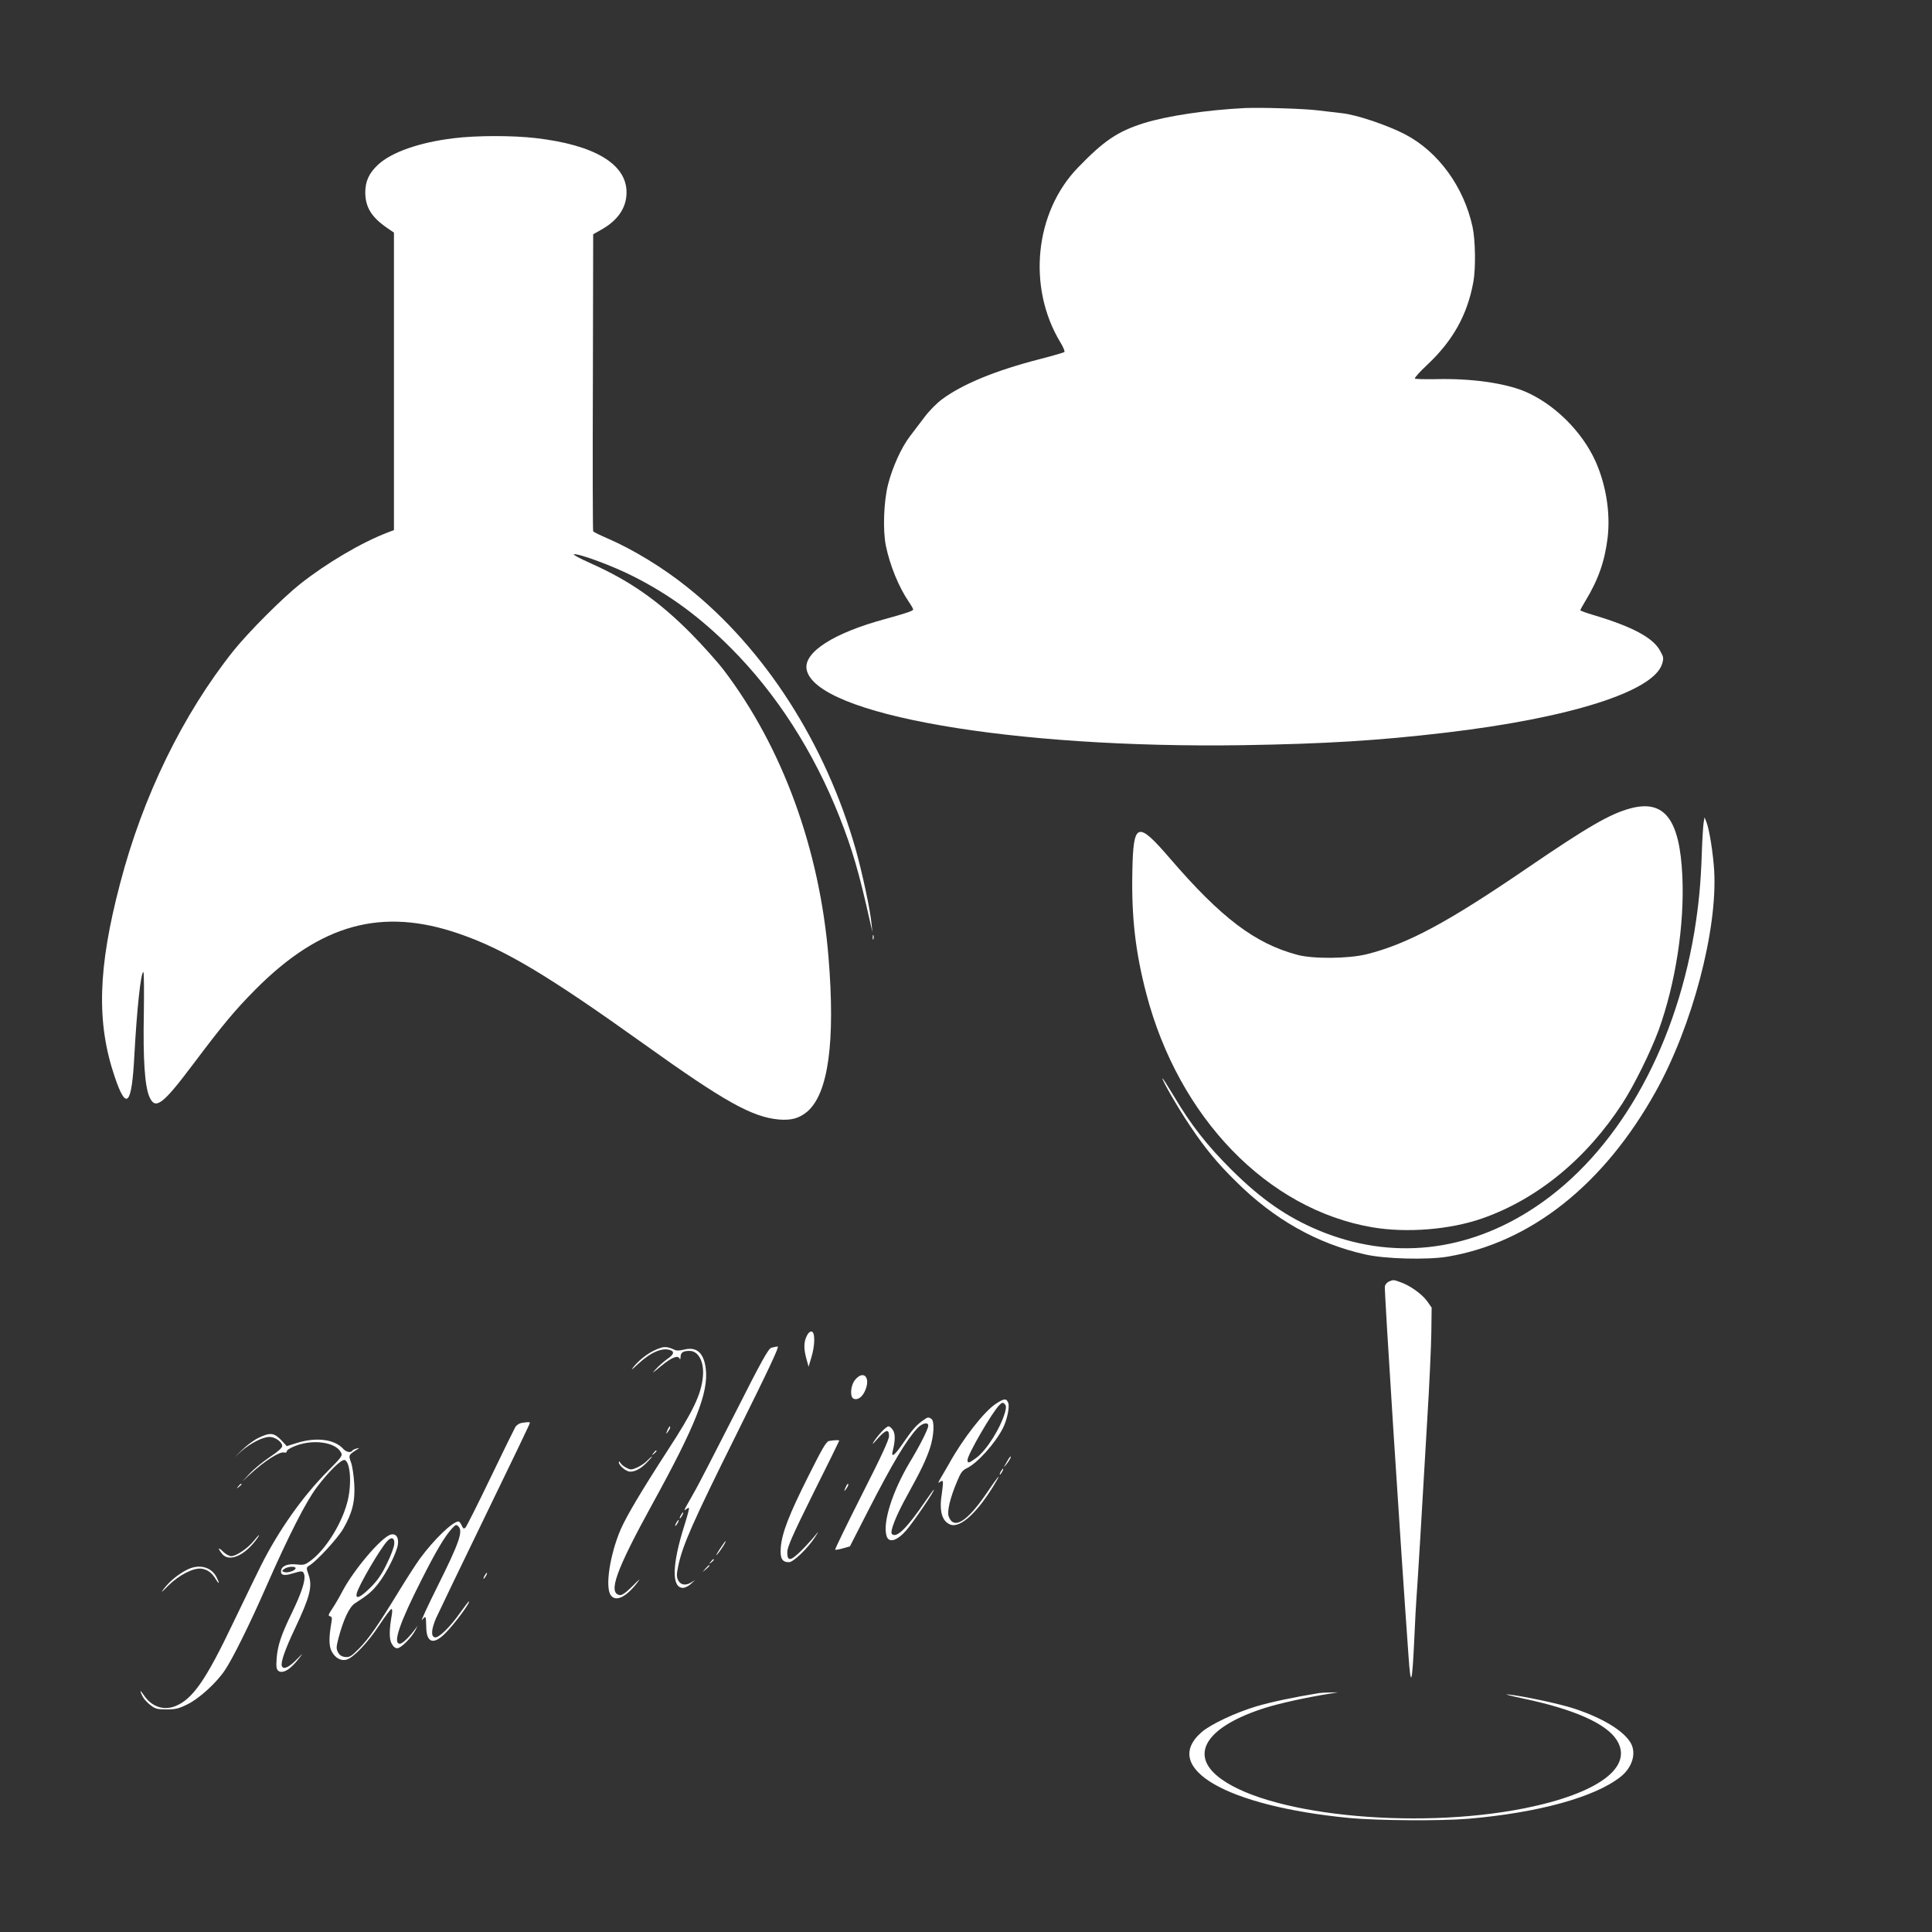 <?xml version="1.0" standalone="no"?>
<!DOCTYPE svg PUBLIC "-//W3C//DTD SVG 20010904//EN"
 "http://www.w3.org/TR/2001/REC-SVG-20010904/DTD/svg10.dtd">
<svg version="1.0" xmlns="http://www.w3.org/2000/svg"
 width="1280pt" height="1280pt" viewBox="0 0 1280 1280"
 preserveAspectRatio="xMidYMid meet">
<rect x="0" y="0" width="1280" height="1280" fill="#333333" stroke="none"/>
<g transform="translate(0,1280) scale(0.1,-0.1)"
fill="#ffffff" stroke="none">
<path d="M8245 12084 c-254 -13 -513 -52 -667 -100 -174 -55 -264 -116 -436
-294 -287 -296 -337 -792 -118 -1156 20 -32 32 -62 28 -66 -4 -4 -77 -25 -162
-47 -293 -75 -511 -165 -647 -265 -36 -26 -88 -79 -120 -122 -32 -42 -75 -99
-97 -128 -55 -73 -113 -201 -142 -314 -29 -112 -36 -304 -15 -407 27 -132 86
-275 152 -372 16 -23 29 -46 29 -51 0 -9 -43 -24 -185 -63 -341 -92 -542 -221
-521 -334 56 -299 1361 -525 2891 -502 547 9 893 30 1343 83 823 97 1379 273
1434 456 11 36 10 45 -12 84 -46 88 -182 161 -442 239 -49 14 -88 29 -88 32 0
3 15 31 34 62 86 142 128 263 147 419 19 163 -10 348 -80 505 -90 200 -276
383 -472 465 -134 55 -356 86 -586 80 -72 -1 -135 0 -139 4 -4 4 34 47 85 94
167 158 262 327 302 544 17 90 14 280 -5 367 -58 266 -227 498 -447 613 -118
61 -318 129 -418 140 -47 5 -120 14 -162 19 -86 11 -379 20 -484 15z"/>
<path d="M3005 11884 c-225 -27 -410 -92 -499 -174 -61 -56 -86 -111 -86 -186
1 -97 41 -163 146 -235 l44 -30 0 -985 0 -986 -42 -16 c-175 -67 -406 -204
-578 -340 -120 -95 -342 -318 -442 -442 -337 -423 -601 -964 -752 -1542 -148
-562 -158 -923 -36 -1282 77 -229 113 -191 130 139 17 311 43 555 60 555 4 0
5 -123 3 -272 -6 -305 6 -485 37 -555 39 -89 87 -53 290 217 197 262 275 356
414 496 431 433 837 544 1347 368 300 -103 585 -273 1224 -730 535 -383 718
-485 895 -501 83 -7 135 8 188 52 140 120 187 462 141 1025 -59 715 -305 1389
-695 1902 -44 57 -142 166 -219 244 -214 215 -405 348 -664 463 -69 31 -118
57 -109 59 33 6 260 -78 395 -147 241 -122 439 -268 644 -473 302 -302 550
-687 722 -1123 84 -213 129 -367 202 -695 l15 -65 -6 55 c-8 91 -61 336 -104
490 -199 703 -604 1333 -1118 1741 -158 127 -358 249 -525 321 -51 22 -94 43
-97 48 -3 4 -4 449 -2 988 l2 980 55 31 c110 62 166 146 166 247 0 187 -212
314 -601 359 -151 18 -396 18 -545 -1z"/>
<path d="M10801 7444 c-134 -36 -281 -121 -681 -394 -531 -363 -795 -504
-1065 -572 -122 -30 -355 -32 -460 -4 -280 75 -503 243 -843 638 -218 253
-244 244 -250 -92 -6 -299 21 -530 93 -805 215 -821 802 -1427 1496 -1546 229
-39 516 -16 730 59 365 128 690 395 928 762 78 120 187 342 240 485 112 310
172 699 157 1020 -17 378 -119 510 -345 449z"/>
<path d="M11287 7350 c-3 -19 -9 -109 -12 -200 -7 -211 -21 -349 -50 -527
-134 -795 -520 -1464 -1050 -1818 -452 -303 -959 -357 -1440 -156 -210 88
-381 207 -576 401 -161 160 -269 298 -380 485 -41 68 -75 122 -77 120 -7 -6
110 -208 185 -318 98 -146 178 -243 300 -363 254 -253 538 -413 858 -485 131
-30 408 -37 544 -15 552 93 1036 476 1380 1093 242 433 410 1069 388 1463 -7
118 -33 280 -52 325 l-12 30 -6 -35z"/>
<path d="M5782 6590 c0 -14 2 -19 5 -12 2 6 2 18 0 25 -3 6 -5 1 -5 -13z"/>
<path d="M9203 4310 c-12 -5 -25 -19 -28 -32 -5 -18 103 -1704 157 -2453 15
-212 24 -185 38 115 5 118 12 244 15 280 3 36 14 214 25 395 11 182 31 526 45
765 15 239 27 507 28 596 l2 161 -29 41 c-32 46 -113 105 -177 127 -47 17 -46
17 -76 5z"/>
<path d="M5346 3951 c-21 -40 -22 -85 -4 -151 l15 -55 18 60 c25 81 26 168 3
173 -11 2 -23 -8 -32 -27z"/>
<path d="M4380 3871 c-66 -20 -136 -69 -186 -131 -17 -22 -5 -13 33 23 85 79
163 112 217 91 26 -10 18 -30 -22 -57 -21 -15 -56 -45 -77 -68 -31 -32 -23
-28 34 20 72 59 113 75 124 49 3 -7 6 -1 6 13 1 29 17 39 60 39 59 0 97 -74
88 -169 -11 -119 -64 -230 -234 -491 -168 -259 -271 -432 -311 -523 -71 -166
-104 -381 -66 -435 32 -47 101 -15 175 81 26 33 19 29 -30 -21 -43 -43 -70
-62 -84 -60 -81 12 -28 161 217 607 286 520 371 736 352 893 -13 105 -60 147
-142 127 -33 -8 -51 -9 -67 -1 -35 17 -60 21 -87 13z"/>
<path d="M5111 3871 c-20 -5 -63 -82 -245 -442 -122 -239 -236 -461 -255 -494
-18 -33 -45 -80 -59 -105 -19 -32 -21 -41 -9 -31 10 8 19 12 22 10 2 -3 -11
-53 -30 -113 -83 -261 -87 -416 -10 -416 13 0 37 12 52 26 l28 25 -27 -16
c-37 -22 -70 -16 -86 17 -10 22 -10 39 2 95 28 134 95 287 383 866 217 437
288 587 275 586 -9 -1 -28 -4 -41 -8z"/>
<path d="M5666 3659 c-31 -36 -37 -115 -10 -126 29 -11 61 14 79 62 32 83 -16
128 -69 64z"/>
<path d="M6597 3499 c-77 -51 -216 -228 -309 -396 -15 -26 -39 -68 -54 -93
-17 -28 -21 -40 -11 -31 10 8 20 11 23 8 3 -3 0 -39 -6 -81 -19 -116 0 -185
57 -207 67 -25 186 86 303 286 36 62 9 29 -61 -74 -131 -194 -221 -249 -254
-157 -11 33 9 120 55 229 25 61 36 76 66 90 69 33 187 164 238 264 28 55 46
141 36 168 -12 32 -27 31 -83 -6z m62 -54 c-29 -105 -123 -254 -191 -304 -48
-35 -58 -38 -58 -14 0 35 162 315 211 364 18 18 23 19 35 7 11 -11 11 -22 3
-53z"/>
<path d="M6109 3385 c-42 -31 -66 -59 -130 -152 -51 -75 -76 -93 -65 -48 18
70 18 115 2 140 -9 14 -22 25 -29 25 -15 0 -65 -51 -97 -100 -16 -25 -9 -20
24 18 56 62 76 66 76 18 0 -25 -51 -135 -181 -391 -99 -196 -178 -359 -176
-362 3 -2 26 1 52 9 l46 13 120 235 c162 316 253 468 327 548 32 34 72 43 72
16 0 -21 -57 -134 -122 -241 -116 -194 -182 -403 -154 -490 15 -48 69 -32 131
39 49 57 192 268 182 268 -3 0 -28 -35 -57 -77 -124 -181 -191 -246 -221 -216
-15 15 29 126 104 260 90 163 120 227 148 308 27 83 32 181 9 195 -21 13 -22
13 -61 -15z"/>
<path d="M3457 3373 c-15 -2 -34 -14 -42 -26 -7 -12 -82 -164 -165 -337 -83
-173 -158 -321 -165 -329 -12 -12 -16 -10 -26 12 -7 15 -16 27 -21 27 -39 0
-164 -121 -255 -245 -28 -38 -93 -140 -145 -225 -137 -224 -195 -307 -260
-373 -50 -50 -62 -58 -90 -55 -23 2 -37 11 -48 30 -13 25 -13 34 2 93 33 125
72 208 109 232 89 58 111 76 154 130 55 70 122 203 131 259 7 48 -12 76 -47
67 -61 -16 -243 -230 -319 -373 -21 -41 -53 -95 -70 -120 -25 -37 -27 -46 -14
-48 13 -3 15 -12 10 -40 -18 -102 -17 -157 1 -192 23 -44 60 -65 97 -56 46 11
143 113 219 229 39 59 75 107 80 107 6 0 7 -15 3 -37 -18 -104 -18 -159 -2
-191 11 -21 24 -32 38 -32 25 0 94 69 121 121 17 33 17 33 0 9 -40 -55 -86
-100 -104 -100 -49 0 -1 139 146 428 96 190 153 285 200 336 25 27 28 27 43
12 31 -31 2 -112 -136 -389 -71 -142 -118 -245 -106 -230 26 31 26 30 28 -48
2 -103 48 -118 125 -41 63 63 173 212 157 212 -2 0 -29 -35 -59 -77 -63 -90
-140 -166 -165 -161 -28 5 -25 51 6 125 17 37 163 342 326 677 163 335 296
612 296 617 0 9 -4 9 -53 2z m-845 -803 c-1 -19 -23 -78 -49 -130 -34 -71 -61
-110 -108 -157 -68 -68 -102 -82 -91 -38 13 52 152 290 200 343 29 33 52 25
48 -18z"/>
<path d="M4421 3323 c-10 -26 -10 -27 4 -9 8 11 15 23 15 28 0 15 -7 8 -19
-19z"/>
<path d="M1711 3273 c-29 -14 -79 -51 -110 -82 -58 -56 -58 -56 -5 -8 61 54
144 97 190 97 37 0 84 -34 84 -60 0 -12 -29 -38 -82 -73 -46 -31 -105 -79
-133 -109 l-50 -53 50 46 c99 91 197 153 227 146 11 -3 18 0 18 8 0 8 26 24
58 36 116 45 263 25 300 -42 13 -23 10 -28 -90 -129 -165 -167 -321 -388 -439
-622 -23 -46 -104 -213 -181 -373 -185 -389 -273 -515 -390 -560 -77 -29 -155
-1 -205 74 -26 39 -30 34 -8 -9 8 -16 32 -42 52 -57 32 -25 45 -28 107 -28 61
0 81 5 141 35 76 38 188 140 244 223 52 76 169 313 280 567 144 327 258 551
329 645 77 103 165 190 186 182 39 -15 48 -171 15 -287 -39 -141 -141 -304
-237 -377 -40 -30 -48 -33 -95 -28 -60 7 -100 -9 -105 -41 -4 -30 19 -36 75
-19 65 20 72 19 79 -9 9 -36 -19 -121 -81 -249 -72 -148 -95 -217 -102 -302
-4 -57 -2 -73 10 -84 29 -23 81 7 138 82 30 38 29 38 -18 -10 -50 -51 -87 -67
-96 -40 -8 24 22 110 86 245 100 212 118 280 92 357 -17 49 -17 49 6 64 49 30
185 178 222 241 61 105 81 184 74 299 -3 53 -12 116 -21 141 -18 49 -18 50 40
87 17 10 17 11 -4 6 -12 -3 -25 -9 -28 -14 -9 -16 -40 -10 -60 12 -58 64 -179
79 -307 39 l-67 -21 -38 41 c-47 48 -73 51 -151 13z m247 -865 c-6 -16 -55
-31 -76 -23 -16 6 -15 8 2 21 24 17 79 19 74 2z"/>
<path d="M5492 3253 c-18 -4 -44 -48 -136 -232 -128 -255 -175 -376 -183 -472
-6 -73 8 -99 54 -99 29 0 122 89 172 165 26 40 26 43 4 15 -15 -19 -55 -64
-89 -98 -75 -76 -99 -80 -98 -14 1 34 35 112 172 388 95 189 172 347 172 349
0 6 -34 4 -68 -2z"/>
<path d="M4329 3173 c-13 -16 -12 -17 4 -4 16 13 21 21 13 21 -2 0 -10 -8 -17
-17z"/>
<path d="M4289 3124 c-13 -15 -43 -35 -66 -46 -39 -17 -45 -17 -72 -3 -17 8
-35 23 -40 32 -6 11 -11 13 -11 5 0 -22 48 -62 75 -62 35 0 73 21 114 64 19
20 33 36 30 36 -3 0 -16 -12 -30 -26z"/>
<path d="M6684 3138 c-4 -7 -14 -24 -22 -38 -14 -24 -13 -24 3 -5 20 24 37 55
31 55 -3 0 -8 -6 -12 -12z"/>
<path d="M6630 3050 c-6 -11 -8 -20 -6 -20 3 0 10 9 16 20 6 11 8 20 6 20 -3
0 -10 -9 -16 -20z"/>
<path d="M1579 2953 c-13 -16 -12 -17 4 -4 9 7 17 15 17 17 0 8 -8 3 -21 -13z"/>
<path d="M5601 2943 c-10 -26 -10 -27 4 -9 8 11 15 23 15 28 0 15 -7 8 -19
-19z"/>
<path d="M4510 2760 c-6 -11 -8 -20 -6 -20 3 0 10 9 16 20 6 11 8 20 6 20 -3
0 -10 -9 -16 -20z"/>
<path d="M4480 2710 c-6 -11 -8 -20 -6 -20 3 0 10 9 16 20 6 11 8 20 6 20 -3
0 -10 -9 -16 -20z"/>
<path d="M1681 2591 c-38 -48 -116 -101 -148 -101 -14 0 -38 13 -54 29 -34 34
-39 26 -8 -13 44 -56 142 -17 222 87 38 50 27 47 -12 -2z"/>
<path d="M4766 2533 c-20 -32 -27 -46 -14 -31 26 30 62 88 55 88 -2 0 -21 -26
-41 -57z"/>
<path d="M4709 2453 c-13 -16 -12 -17 4 -4 16 13 21 21 13 21 -2 0 -10 -8 -17
-17z"/>
<path d="M4674 2408 l-19 -23 23 19 c21 18 27 26 19 26 -2 0 -12 -10 -23 -22z"/>
<path d="M1235 2398 c-57 -30 -109 -73 -147 -121 -26 -34 -21 -31 26 17 73 72
169 121 223 113 40 -7 67 -27 94 -72 23 -36 25 -26 4 15 -36 71 -119 91 -200
48z"/>
<path d="M3210 2360 c-6 -11 -8 -20 -6 -20 3 0 10 9 16 20 6 11 8 20 6 20 -3
0 -10 -9 -16 -20z"/>
<path d="M8740 1583 c-166 -27 -319 -59 -416 -88 -140 -42 -301 -118 -362
-170 -275 -238 163 -492 982 -570 184 -17 601 -20 781 -5 469 40 844 144 1014
280 74 60 102 150 68 217 -43 82 -184 169 -377 233 -97 32 -342 84 -440 94
-30 3 17 -9 105 -28 333 -70 547 -165 616 -274 114 -179 -122 -354 -609 -452
-740 -148 -1739 -42 -2041 217 -179 153 -53 329 318 447 102 32 270 69 431 95
l55 9 -50 -1 c-27 0 -61 -2 -75 -4z"/>
</g>
</svg>
